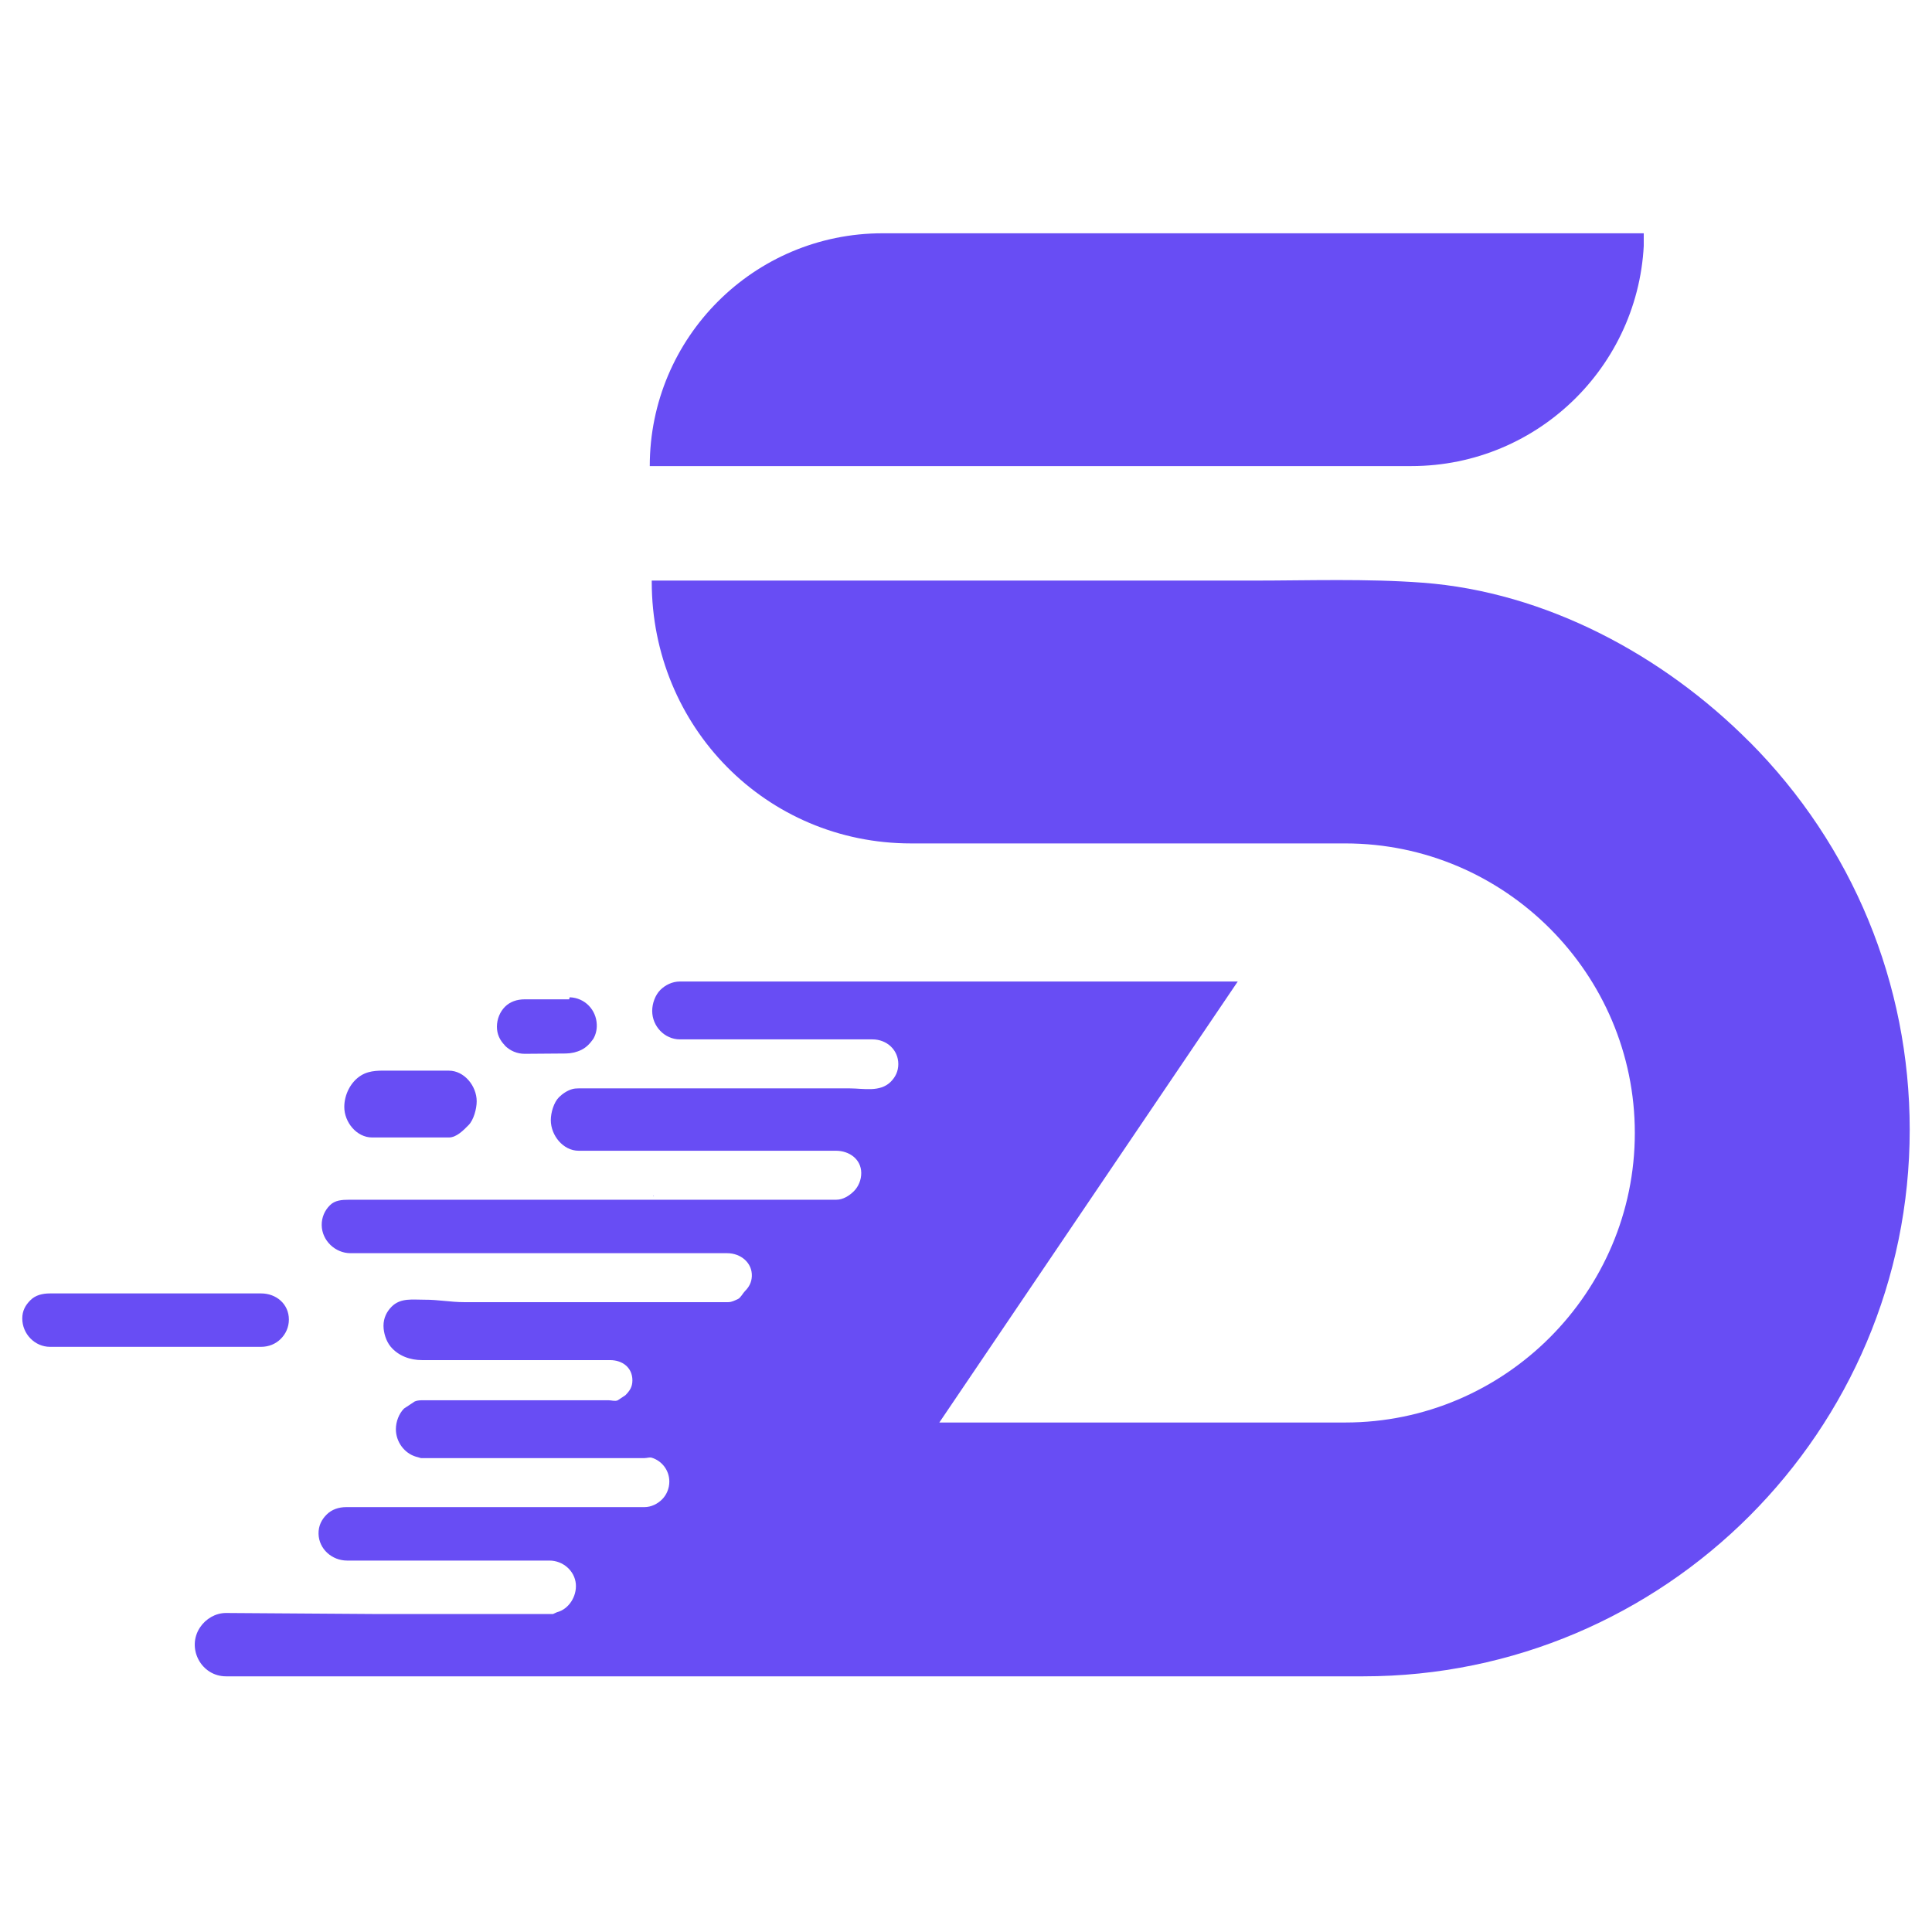 <?xml version="1.0" encoding="UTF-8"?>
<svg xmlns="http://www.w3.org/2000/svg" xmlns:xlink="http://www.w3.org/1999/xlink" width="512" zoomAndPan="magnify" viewBox="0 0 384 384" height="512" preserveAspectRatio="xMidYMid meet" version="1.0">
  <defs>
    <clipPath id="c51bdadbe0">
      <path d="M 129.145 46.367 L 326.891 46.367 L 326.891 92.641 L 129.145 92.641 Z M 129.145 46.367 " clip-rule="nonzero"></path>
    </clipPath>
    <clipPath id="5ccb04c006">
      <path d="M 280.5 92.637 L 129.145 92.637 C 129.145 67.086 149.859 46.367 175.414 46.367 L 326.777 46.367 C 326.777 71.918 306.059 92.637 280.508 92.637 " clip-rule="nonzero"></path>
    </clipPath>
    <clipPath id="ec370ba001">
      <path d="M 68 212.34 L 95 212.34 L 95 226.457 L 68 226.457 Z M 68 212.34 " clip-rule="nonzero"></path>
    </clipPath>
    <clipPath id="86840dba97">
      <path d="M 94.746 218.891 C 94.746 220.414 94.125 222.637 93.125 223.629 C 92.133 224.629 90.75 226.082 89.219 226.082 L 73.957 226.082 C 70.902 226.082 68.43 223.07 68.43 220.016 C 68.43 217.574 69.695 214.996 71.812 213.723 C 73.594 212.648 75.609 212.801 77.602 212.801 L 89.219 212.801 C 92.273 212.801 94.746 215.848 94.746 218.891 " clip-rule="nonzero"></path>
    </clipPath>
    <clipPath id="6f9614ca6b">
      <path d="M 100 207.043 L 100.59 207.043 L 100.59 207.926 L 100 207.926 Z M 100 207.043 " clip-rule="nonzero"></path>
    </clipPath>
    <clipPath id="329286eedf">
      <path d="M 100.312 207.551 L 100.383 207.621 L 100.375 207.684 Z M 100.312 207.551 " clip-rule="nonzero"></path>
    </clipPath>
    <clipPath id="3f7ebeb445">
      <path d="M 98 198 L 119 198 L 119 209.691 L 98 209.691 Z M 98 198 " clip-rule="nonzero"></path>
    </clipPath>
    <clipPath id="1b87353ad2">
      <path d="M 118.613 203.617 C 118.508 200.742 116.285 198.324 113.23 198.219 L 113.117 198.625 L 104.281 198.625 C 102.758 198.625 101.375 199.094 100.375 200.094 C 99.383 201.086 98.766 202.539 98.766 204.07 C 98.766 205.559 99.355 206.754 100.305 207.734 L 100.375 207.844 C 101.402 208.859 102.773 209.453 104.281 209.453 L 112.426 209.391 C 113.488 209.383 114.559 209.152 115.523 208.684 C 116.578 208.168 117.25 207.418 117.922 206.488 L 117.879 206.559 C 118.418 205.672 118.66 204.637 118.613 203.609 " clip-rule="nonzero"></path>
    </clipPath>
    <clipPath id="3500fa27ae">
      <path d="M 4.41 257 L 58 257 L 58 267.926 L 4.41 267.926 Z M 4.41 257 " clip-rule="nonzero"></path>
    </clipPath>
    <clipPath id="1bb9aa722c">
      <path d="M 57.418 262.266 C 57.418 263.789 56.797 265.125 55.797 266.117 C 54.805 267.117 53.414 267.695 51.891 267.695 L 9.953 267.695 C 6.898 267.695 4.426 265.109 4.426 262.055 C 4.426 260.531 5.047 259.414 6.047 258.422 C 7.039 257.422 8.422 257.078 9.953 257.078 L 51.891 257.078 C 54.945 257.078 57.418 259.219 57.418 262.273 " clip-rule="nonzero"></path>
    </clipPath>
    <clipPath id="a51a278561">
      <path d="M 129.707 237.043 L 130 237.043 L 130 237.926 L 129.707 237.926 Z M 129.707 237.043 " clip-rule="nonzero"></path>
    </clipPath>
    <clipPath id="4c6b402721">
      <path d="M 129.957 237.75 L 129.805 237.75 L 129.945 237.652 Z M 129.957 237.75 " clip-rule="nonzero"></path>
    </clipPath>
    <clipPath id="842654ad37">
      <path d="M 38 115.277 L 380 115.277 L 380 333.223 L 38 333.223 Z M 38 115.277 " clip-rule="nonzero"></path>
    </clipPath>
    <clipPath id="c5ad50c6a3">
      <path d="M 347.723 147.461 C 330.582 130.23 307.227 117.648 282.762 115.816 C 271.5 114.977 260.152 115.398 248.871 115.398 L 129.539 115.398 L 129.539 115.641 C 129.539 144.441 152.266 167.637 181.078 167.637 L 267.395 167.637 C 299.125 167.637 324.934 193.578 324.934 225.188 C 324.934 256.793 299.125 282.734 267.395 282.734 L 186.699 282.734 L 246.012 195.082 L 135.145 195.082 C 133.621 195.082 132.238 195.773 131.238 196.766 C 130.246 197.766 129.629 199.414 129.629 200.926 C 129.629 203.98 132.098 206.586 135.145 206.586 L 173.41 206.586 C 176.254 206.586 178.547 208.676 178.547 211.5 C 178.547 212.914 177.969 214.082 177.039 215.012 C 174.914 217.137 171.605 216.324 168.914 216.324 L 114.992 216.324 C 114.566 216.324 114.152 216.352 113.746 216.465 C 112.727 216.758 111.805 217.387 111.09 218.094 C 110.098 219.086 109.477 221.105 109.477 222.637 C 109.477 225.684 111.945 228.719 114.992 228.719 L 166.133 228.719 C 168.824 228.719 171.145 230.41 171.18 233.102 C 171.195 234.5 170.641 235.82 169.727 236.75 C 168.824 237.645 167.586 238.457 166.211 238.457 L 69.465 238.457 C 67.934 238.457 66.555 238.555 65.562 239.566 C 64.543 240.574 63.926 241.957 63.941 243.504 C 63.977 246.559 66.617 249.082 69.672 249.082 L 144.539 249.082 C 147.219 249.082 149.539 250.977 149.434 253.66 C 149.383 254.883 148.875 255.812 148.07 256.617 C 147.664 257.016 147.195 257.965 146.672 258.195 C 146.086 258.461 145.441 258.812 144.75 258.812 L 92.195 258.812 C 89.609 258.812 87.023 258.309 84.438 258.328 C 82.039 258.344 79.641 257.902 77.844 259.707 C 76.844 260.707 76.223 261.984 76.223 263.504 C 76.223 264.906 76.746 266.57 77.629 267.641 C 79.195 269.527 81.562 270.332 83.871 270.332 L 121.234 270.332 C 123.73 270.332 125.695 271.82 125.695 274.359 C 125.695 275.672 125.156 276.449 124.297 277.316 L 122.773 278.328 C 122.199 278.566 121.562 278.309 120.918 278.309 L 84.207 278.309 C 83.59 278.309 82.988 278.316 82.438 278.547 L 80.305 279.957 C 79.305 280.957 78.684 282.559 78.684 284.062 C 78.684 286.586 80.375 288.855 82.695 289.535 L 83.676 289.809 L 128.078 289.809 C 128.594 289.809 129.09 289.598 129.559 289.738 C 131.574 290.367 133.035 292.246 133.035 294.477 C 133.035 295.848 132.48 297.125 131.586 298.02 C 130.691 298.91 129.441 299.551 128.07 299.551 L 68.828 299.551 C 67.305 299.551 65.926 300.027 64.926 301.027 C 63.906 302.039 63.285 303.277 63.312 304.852 C 63.375 307.871 65.977 310.176 68.996 310.176 L 109.219 310.176 C 111.867 310.176 114.223 312.184 114.453 314.82 C 114.664 317.336 113 319.867 110.707 320.438 L 109.918 320.797 L 74.504 320.797 L 44.898 320.594 C 42.844 320.605 40.922 321.727 39.77 323.438 C 37.008 327.555 39.965 333.184 44.926 333.184 L 270.98 333.184 C 330.855 333.184 379.57 284.402 379.57 224.531 C 379.57 195.562 368.254 168.078 347.723 147.441 " clip-rule="nonzero"></path>
    </clipPath>
    <clipPath id="41c2e012a1">
      <path d="M 295 117.043 L 295.59 117.043 L 295.59 118 L 295 118 Z M 295 117.043 " clip-rule="nonzero"></path>
    </clipPath>
    <clipPath id="540ba2cd78">
      <path d="M 295 117.898 L 295.254 117.949 L 295.219 117.922 " clip-rule="nonzero"></path>
    </clipPath>
  </defs>
  <g clip-path="url(#c51bdadbe0)">
    <g clip-path="url(#5ccb04c006)">
      <path fill="#684df4" d="M 129.145 46.367 L 326.707 46.367 L 326.707 92.641 L 129.145 92.641 Z M 129.145 46.367 " fill-opacity="1" fill-rule="nonzero"></path>
    </g>
  </g>
  <g clip-path="url(#ec370ba001)">
    <g clip-path="url(#86840dba97)">
      <path fill="#684df4" d="M 0 110.867 L 383.828 110.867 L 383.828 337.633 L 0 337.633 Z M 0 110.867 " fill-opacity="1" fill-rule="nonzero"></path>
    </g>
  </g>
  <g clip-path="url(#6f9614ca6b)">
    <g clip-path="url(#329286eedf)">
      <path fill="#684df4" d="M 0 110.867 L 383.828 110.867 L 383.828 337.633 L 0 337.633 Z M 0 110.867 " fill-opacity="1" fill-rule="nonzero"></path>
    </g>
  </g>
  <g clip-path="url(#3f7ebeb445)">
    <g clip-path="url(#1b87353ad2)">
      <path fill="#684df4" d="M 0 110.867 L 383.828 110.867 L 383.828 337.633 L 0 337.633 Z M 0 110.867 " fill-opacity="1" fill-rule="nonzero"></path>
    </g>
  </g>
  <g clip-path="url(#3500fa27ae)">
    <g clip-path="url(#1bb9aa722c)">
      <path fill="#684df4" d="M 0 110.867 L 383.828 110.867 L 383.828 337.633 L 0 337.633 Z M 0 110.867 " fill-opacity="1" fill-rule="nonzero"></path>
    </g>
  </g>
  <g clip-path="url(#a51a278561)">
    <g clip-path="url(#4c6b402721)">
      <path fill="#684df4" d="M 0 110.867 L 383.828 110.867 L 383.828 337.633 L 0 337.633 Z M 0 110.867 " fill-opacity="1" fill-rule="nonzero"></path>
    </g>
  </g>
  <g clip-path="url(#842654ad37)">
    <g clip-path="url(#c5ad50c6a3)">
      <path fill="#684df4" d="M 0 110.867 L 383.828 110.867 L 383.828 337.633 L 0 337.633 Z M 0 110.867 " fill-opacity="1" fill-rule="nonzero"></path>
    </g>
  </g>
  <g clip-path="url(#41c2e012a1)">
    <g clip-path="url(#540ba2cd78)">
      <path fill="#684df4" d="M 0 110.867 L 383.828 110.867 L 383.828 337.633 L 0 337.633 Z M 0 110.867 " fill-opacity="1" fill-rule="nonzero"></path>
    </g>
  </g>
</svg>
